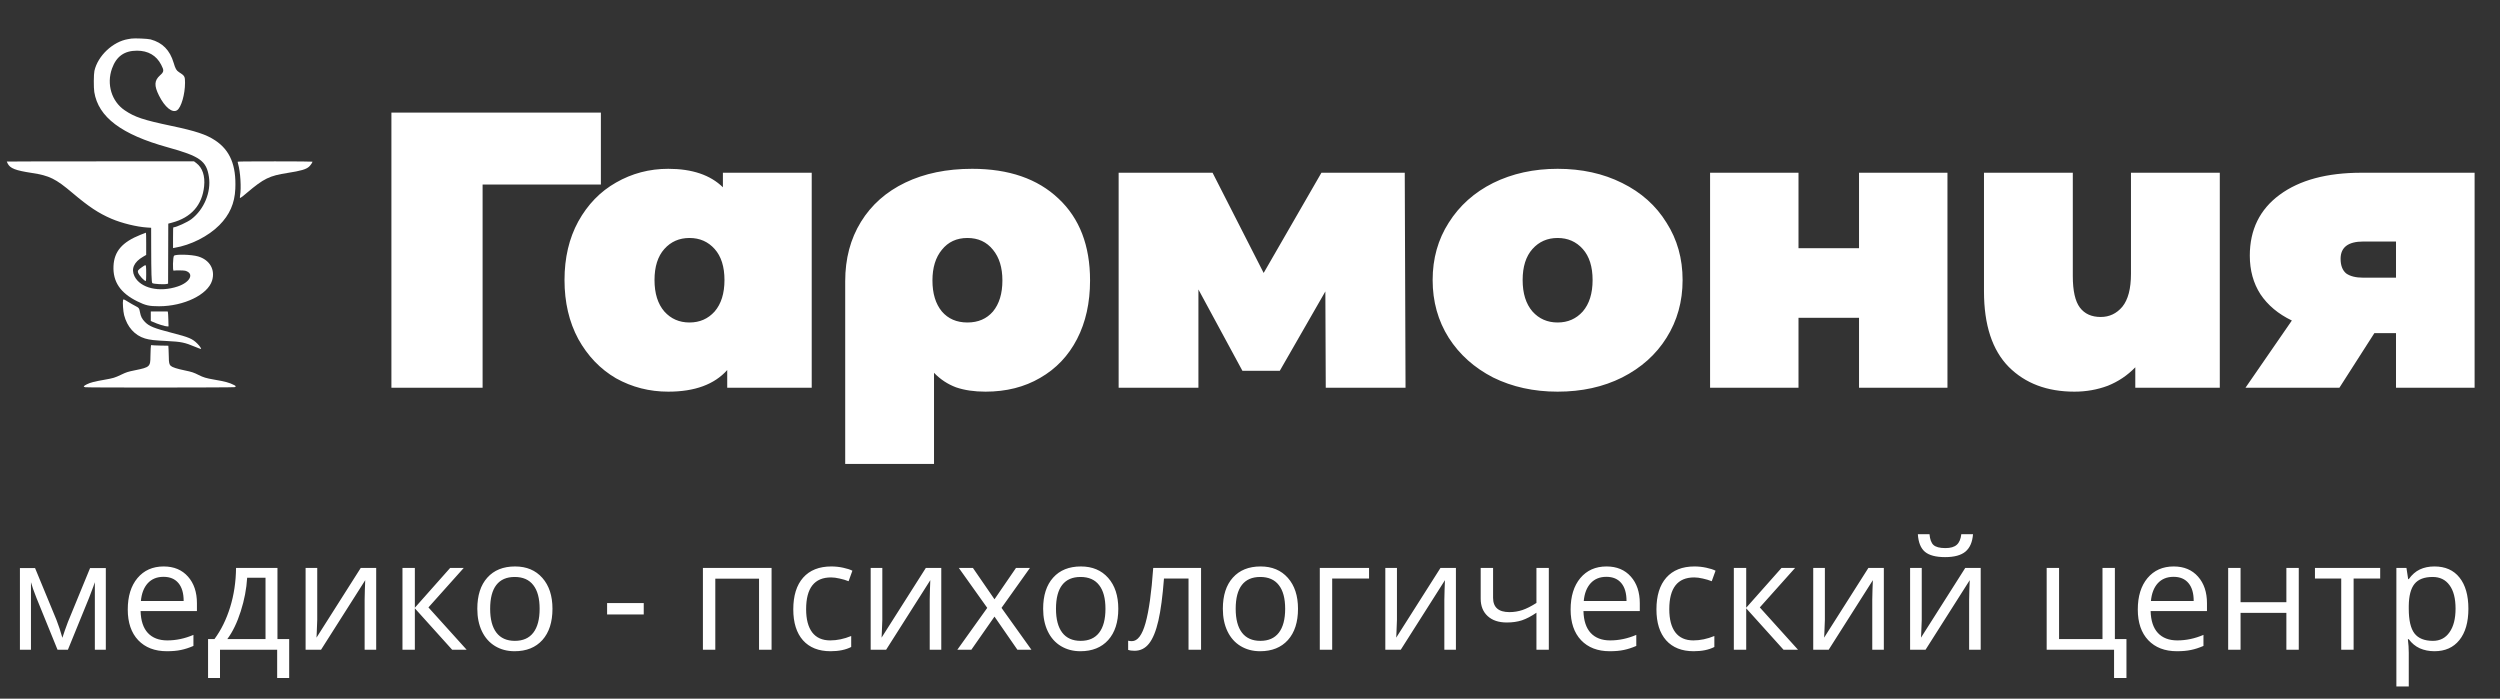 <?xml version="1.0" encoding="UTF-8"?> <svg xmlns="http://www.w3.org/2000/svg" width="229" height="64" viewBox="0 0 229 64" fill="none"><rect x="0" y="0" width="229" height="64" fill="#333333" stroke="none"/> <path d="M5.714 58.422L5.926 57.786L6.22 56.979L8.25 52.037H9.693V59.516H8.688V53.329L8.551 53.725L8.155 54.771L6.22 59.516H5.27L3.335 54.758C3.094 54.147 2.927 53.671 2.836 53.329V59.516H1.825V52.037H3.212L5.174 56.788C5.37 57.289 5.55 57.834 5.714 58.422ZM15.284 59.652C14.177 59.652 13.302 59.315 12.659 58.641C12.021 57.966 11.703 57.029 11.703 55.831C11.703 54.623 11.999 53.664 12.591 52.953C13.188 52.242 13.988 51.887 14.991 51.887C15.929 51.887 16.672 52.197 17.219 52.816C17.766 53.431 18.039 54.245 18.039 55.257V55.974H12.878C12.901 56.854 13.122 57.522 13.541 57.977C13.965 58.433 14.56 58.661 15.326 58.661C16.132 58.661 16.93 58.492 17.718 58.155V59.167C17.317 59.34 16.937 59.463 16.576 59.536C16.221 59.614 15.79 59.652 15.284 59.652ZM14.977 52.837C14.375 52.837 13.895 53.033 13.534 53.425C13.179 53.817 12.969 54.359 12.906 55.052H16.823C16.823 54.336 16.663 53.789 16.344 53.411C16.025 53.028 15.569 52.837 14.977 52.837ZM26.489 62.106H25.388V59.516H20.152V62.106H19.058V58.538H19.646C20.257 57.709 20.735 56.736 21.081 55.619C21.428 54.502 21.608 53.304 21.622 52.023H25.415V58.538H26.489V62.106ZM24.322 58.538V52.919H22.64C22.581 53.931 22.385 54.956 22.052 55.995C21.724 57.029 21.314 57.877 20.822 58.538H24.322ZM29.059 52.023V56.774L29.011 58.018L28.991 58.408L33.044 52.023H34.459V59.516H33.4V54.935L33.42 54.033L33.455 53.144L29.408 59.516H27.993V52.023H29.059ZM41.234 52.023H42.478L39.245 55.639L42.745 59.516H41.418L38 55.722V59.516H36.866V52.023H38V55.667L41.234 52.023ZM50.606 55.763C50.606 56.984 50.298 57.939 49.683 58.627C49.068 59.31 48.218 59.652 47.133 59.652C46.463 59.652 45.868 59.495 45.349 59.181C44.83 58.866 44.428 58.415 44.146 57.827C43.863 57.239 43.722 56.551 43.722 55.763C43.722 54.541 44.027 53.591 44.638 52.912C45.249 52.228 46.096 51.887 47.181 51.887C48.229 51.887 49.061 52.235 49.676 52.932C50.296 53.63 50.606 54.573 50.606 55.763ZM44.898 55.763C44.898 56.72 45.089 57.449 45.472 57.95C45.855 58.451 46.418 58.702 47.16 58.702C47.903 58.702 48.466 58.454 48.849 57.957C49.236 57.456 49.43 56.724 49.43 55.763C49.43 54.81 49.236 54.088 48.849 53.596C48.466 53.099 47.899 52.85 47.147 52.85C46.404 52.85 45.843 53.094 45.465 53.582C45.087 54.069 44.898 54.796 44.898 55.763ZM55.61 56.282V55.243H58.966V56.282H55.61ZM65.522 59.516H64.387V52.023H70.676V59.516H69.528V53.008H65.522V59.516ZM76.076 59.652C74.992 59.652 74.151 59.319 73.554 58.654C72.962 57.984 72.665 57.039 72.665 55.817C72.665 54.564 72.966 53.596 73.568 52.912C74.174 52.228 75.035 51.887 76.152 51.887C76.512 51.887 76.872 51.925 77.232 52.003C77.592 52.08 77.874 52.171 78.079 52.276L77.731 53.24C77.48 53.14 77.207 53.058 76.91 52.994C76.614 52.926 76.352 52.892 76.124 52.892C74.602 52.892 73.841 53.862 73.841 55.804C73.841 56.724 74.026 57.431 74.395 57.923C74.769 58.415 75.32 58.661 76.049 58.661C76.674 58.661 77.314 58.527 77.97 58.258V59.263C77.469 59.522 76.838 59.652 76.076 59.652ZM80.821 52.023V56.774L80.773 58.018L80.752 58.408L84.806 52.023H86.221V59.516H85.162V54.935L85.182 54.033L85.216 53.144L81.169 59.516H79.754V52.023H80.821ZM90.432 55.681L87.828 52.023H89.12L91.095 54.894L93.064 52.023H94.342L91.738 55.681L94.479 59.516H93.194L91.095 56.48L88.976 59.516H87.691L90.432 55.681ZM102.436 55.763C102.436 56.984 102.128 57.939 101.513 58.627C100.898 59.31 100.048 59.652 98.963 59.652C98.293 59.652 97.699 59.495 97.179 59.181C96.659 58.866 96.258 58.415 95.976 57.827C95.693 57.239 95.552 56.551 95.552 55.763C95.552 54.541 95.858 53.591 96.468 52.912C97.079 52.228 97.927 51.887 99.011 51.887C100.059 51.887 100.891 52.235 101.506 52.932C102.126 53.63 102.436 54.573 102.436 55.763ZM96.728 55.763C96.728 56.72 96.919 57.449 97.302 57.95C97.685 58.451 98.248 58.702 98.991 58.702C99.733 58.702 100.296 58.454 100.679 57.957C101.066 57.456 101.26 56.724 101.26 55.763C101.26 54.81 101.066 54.088 100.679 53.596C100.296 53.099 99.729 52.85 98.977 52.85C98.234 52.85 97.674 53.094 97.295 53.582C96.917 54.069 96.728 54.796 96.728 55.763ZM110.017 59.516H108.869V52.994H106.62C106.496 54.616 106.326 55.904 106.107 56.856C105.888 57.809 105.603 58.506 105.252 58.948C104.906 59.39 104.464 59.611 103.926 59.611C103.68 59.611 103.484 59.584 103.338 59.529V58.688C103.439 58.716 103.552 58.729 103.68 58.729C104.204 58.729 104.621 58.176 104.931 57.068C105.241 55.961 105.476 54.279 105.635 52.023H110.017V59.516ZM118.897 55.763C118.897 56.984 118.589 57.939 117.974 58.627C117.359 59.31 116.509 59.652 115.424 59.652C114.754 59.652 114.16 59.495 113.64 59.181C113.12 58.866 112.719 58.415 112.437 57.827C112.154 57.239 112.013 56.551 112.013 55.763C112.013 54.541 112.318 53.591 112.929 52.912C113.54 52.228 114.387 51.887 115.472 51.887C116.52 51.887 117.352 52.235 117.967 52.932C118.587 53.63 118.897 54.573 118.897 55.763ZM113.189 55.763C113.189 56.72 113.38 57.449 113.763 57.95C114.146 58.451 114.709 58.702 115.452 58.702C116.194 58.702 116.757 58.454 117.14 57.957C117.527 57.456 117.721 56.724 117.721 55.763C117.721 54.81 117.527 54.088 117.14 53.596C116.757 53.099 116.19 52.85 115.438 52.85C114.695 52.85 114.134 53.094 113.756 53.582C113.378 54.069 113.189 54.796 113.189 55.763ZM125.405 52.994H122.028V59.516H120.893V52.023H125.405V52.994ZM127.961 52.023V56.774L127.913 58.018L127.893 58.408L131.947 52.023H133.362V59.516H132.302V54.935L132.323 54.033L132.357 53.144L128.31 59.516H126.895V52.023H127.961ZM136.766 52.023V54.758C136.766 55.633 137.265 56.07 138.263 56.07C138.678 56.07 139.074 56.006 139.453 55.879C139.831 55.751 140.259 55.535 140.738 55.229V52.023H141.872V59.516H140.738V56.125C140.259 56.453 139.815 56.685 139.405 56.822C138.999 56.954 138.539 57.02 138.024 57.02C137.276 57.02 136.691 56.824 136.267 56.432C135.843 56.041 135.631 55.51 135.631 54.84V52.023H136.766ZM147.451 59.652C146.343 59.652 145.468 59.315 144.826 58.641C144.188 57.966 143.869 57.029 143.869 55.831C143.869 54.623 144.165 53.664 144.757 52.953C145.354 52.242 146.154 51.887 147.157 51.887C148.095 51.887 148.838 52.197 149.385 52.816C149.932 53.431 150.205 54.245 150.205 55.257V55.974H145.044C145.067 56.854 145.288 57.522 145.707 57.977C146.131 58.433 146.726 58.661 147.492 58.661C148.298 58.661 149.096 58.492 149.884 58.155V59.167C149.483 59.34 149.103 59.463 148.743 59.536C148.387 59.614 147.956 59.652 147.451 59.652ZM147.143 52.837C146.541 52.837 146.061 53.033 145.701 53.425C145.345 53.817 145.135 54.359 145.072 55.052H148.989C148.989 54.336 148.829 53.789 148.51 53.411C148.191 53.028 147.735 52.837 147.143 52.837ZM155.141 59.652C154.056 59.652 153.216 59.319 152.619 58.654C152.026 57.984 151.73 57.039 151.73 55.817C151.73 54.564 152.031 53.596 152.632 52.912C153.238 52.228 154.1 51.887 155.216 51.887C155.576 51.887 155.936 51.925 156.296 52.003C156.656 52.08 156.939 52.171 157.144 52.276L156.795 53.24C156.545 53.14 156.271 53.058 155.975 52.994C155.679 52.926 155.417 52.892 155.189 52.892C153.667 52.892 152.906 53.862 152.906 55.804C152.906 56.724 153.09 57.431 153.459 57.923C153.833 58.415 154.384 58.661 155.114 58.661C155.738 58.661 156.378 58.527 157.035 58.258V59.263C156.533 59.522 155.902 59.652 155.141 59.652ZM163.187 52.023H164.431L161.198 55.639L164.698 59.516H163.371L159.953 55.722V59.516H158.819V52.023H159.953V55.667L163.187 52.023ZM167.159 52.023V56.774L167.111 58.018L167.09 58.408L171.144 52.023H172.559V59.516H171.499V54.935L171.52 54.033L171.554 53.144L167.507 59.516H166.092V52.023H167.159ZM176.032 52.023V56.774L175.984 58.018L175.963 58.408L180.017 52.023H181.432V59.516H180.372V54.935L180.393 54.033L180.427 53.144L176.38 59.516H174.965V52.023H176.032ZM178.171 51.032C177.328 51.032 176.713 50.87 176.326 50.547C175.938 50.219 175.722 49.681 175.676 48.934H176.743C176.784 49.407 176.907 49.738 177.112 49.925C177.321 50.111 177.684 50.205 178.199 50.205C178.668 50.205 179.014 50.105 179.238 49.904C179.466 49.704 179.605 49.38 179.655 48.934H180.728C180.673 49.654 180.443 50.184 180.037 50.526C179.632 50.864 179.01 51.032 178.171 51.032ZM194.783 62.106H193.648V59.516H187.475V52.023H188.61V58.538H192.588V52.023H193.723V58.538H194.783V62.106ZM199.404 59.652C198.296 59.652 197.421 59.315 196.779 58.641C196.141 57.966 195.822 57.029 195.822 55.831C195.822 54.623 196.118 53.664 196.71 52.953C197.307 52.242 198.107 51.887 199.11 51.887C200.049 51.887 200.791 52.197 201.338 52.816C201.885 53.431 202.159 54.245 202.159 55.257V55.974H196.997C197.02 56.854 197.241 57.522 197.661 57.977C198.084 58.433 198.679 58.661 199.445 58.661C200.251 58.661 201.049 58.492 201.837 58.155V59.167C201.436 59.34 201.056 59.463 200.696 59.536C200.34 59.614 199.91 59.652 199.404 59.652ZM199.096 52.837C198.495 52.837 198.014 53.033 197.654 53.425C197.298 53.817 197.089 54.359 197.025 55.052H200.942C200.942 54.336 200.782 53.789 200.463 53.411C200.144 53.028 199.689 52.837 199.096 52.837ZM205.235 52.023V55.161H209.432V52.023H210.567V59.516H209.432V56.139H205.235V59.516H204.1V52.023H205.235ZM218.025 52.994H215.591V59.516H214.456V52.994H212.05V52.023H218.025V52.994ZM222.995 59.652C222.507 59.652 222.06 59.563 221.655 59.386C221.254 59.203 220.916 58.925 220.643 58.552H220.561C220.616 58.989 220.643 59.404 220.643 59.796V62.879H219.508V52.023H220.431L220.588 53.049H220.643C220.935 52.639 221.274 52.342 221.661 52.16C222.049 51.978 222.493 51.887 222.995 51.887C223.988 51.887 224.754 52.226 225.291 52.905C225.834 53.584 226.105 54.537 226.105 55.763C226.105 56.993 225.829 57.95 225.278 58.634C224.731 59.313 223.97 59.652 222.995 59.652ZM222.83 52.85C222.065 52.85 221.511 53.062 221.169 53.486C220.828 53.91 220.652 54.584 220.643 55.51V55.763C220.643 56.815 220.818 57.569 221.169 58.025C221.52 58.476 222.083 58.702 222.858 58.702C223.505 58.702 224.011 58.44 224.375 57.916C224.745 57.392 224.929 56.669 224.929 55.749C224.929 54.815 224.745 54.099 224.375 53.602C224.011 53.101 223.496 52.85 222.83 52.85Z" fill="white"></path> <path d="M55.041 16.904H44.206V35.516H35.853V10.316H55.041V16.904ZM74.353 15.823V35.516H66.614V33.895C65.438 35.215 63.638 35.876 61.214 35.876C59.486 35.876 57.889 35.468 56.425 34.651C54.986 33.812 53.834 32.611 52.969 31.052C52.13 29.491 51.709 27.692 51.709 25.651C51.709 23.611 52.13 21.823 52.969 20.288C53.834 18.727 54.986 17.54 56.425 16.724C57.889 15.883 59.486 15.463 61.214 15.463C63.398 15.463 65.066 16.027 66.218 17.155V15.823H74.353ZM63.157 29.54C64.094 29.54 64.862 29.203 65.462 28.532C66.061 27.835 66.362 26.875 66.362 25.651C66.362 24.427 66.061 23.48 65.462 22.808C64.862 22.136 64.094 21.799 63.157 21.799C62.221 21.799 61.453 22.136 60.853 22.808C60.254 23.48 59.953 24.427 59.953 25.651C59.953 26.875 60.254 27.835 60.853 28.532C61.453 29.203 62.221 29.54 63.157 29.54ZM89.049 15.463C92.409 15.463 95.049 16.375 96.969 18.2C98.888 20 99.849 22.495 99.849 25.688C99.849 27.727 99.453 29.515 98.66 31.052C97.868 32.587 96.74 33.776 95.276 34.615C93.837 35.456 92.168 35.876 90.272 35.876C89.24 35.876 88.341 35.743 87.573 35.48C86.805 35.191 86.132 34.748 85.556 34.148V42.499H77.421V25.759C77.421 23.695 77.9 21.884 78.861 20.323C79.82 18.764 81.177 17.564 82.928 16.724C84.68 15.883 86.721 15.463 89.049 15.463ZM88.617 29.54C89.6 29.54 90.38 29.203 90.957 28.532C91.532 27.835 91.82 26.887 91.82 25.688C91.82 24.512 91.532 23.576 90.957 22.88C90.38 22.16 89.6 21.799 88.617 21.799C87.632 21.799 86.853 22.16 86.276 22.88C85.701 23.576 85.412 24.512 85.412 25.688C85.412 26.887 85.701 27.835 86.276 28.532C86.853 29.203 87.632 29.54 88.617 29.54ZM121.439 35.516L121.403 26.695L117.227 33.968H113.807L109.775 26.515V35.516H102.467V15.823H111.071L115.751 25.003L121.043 15.823H128.675L128.747 35.516H121.439ZM142.678 35.876C140.494 35.876 138.526 35.444 136.774 34.58C135.046 33.691 133.69 32.48 132.706 30.944C131.722 29.384 131.23 27.619 131.23 25.651C131.23 23.683 131.722 21.931 132.706 20.395C133.69 18.835 135.046 17.623 136.774 16.759C138.526 15.896 140.494 15.463 142.678 15.463C144.886 15.463 146.854 15.896 148.582 16.759C150.334 17.623 151.69 18.835 152.65 20.395C153.634 21.931 154.126 23.683 154.126 25.651C154.126 27.619 153.634 29.384 152.65 30.944C151.69 32.48 150.334 33.691 148.582 34.58C146.854 35.444 144.886 35.876 142.678 35.876ZM142.678 29.54C143.614 29.54 144.382 29.203 144.982 28.532C145.582 27.835 145.882 26.875 145.882 25.651C145.882 24.427 145.582 23.48 144.982 22.808C144.382 22.136 143.614 21.799 142.678 21.799C141.742 21.799 140.974 22.136 140.374 22.808C139.774 23.48 139.474 24.427 139.474 25.651C139.474 26.875 139.774 27.835 140.374 28.532C140.974 29.203 141.742 29.54 142.678 29.54ZM156.643 15.823H164.743V22.735H170.287V15.823H178.387V35.516H170.287V29.108H164.743V35.516H156.643V15.823ZM203.333 15.823V35.516H195.593V33.644C194.873 34.388 194.033 34.952 193.073 35.336C192.113 35.696 191.093 35.876 190.013 35.876C187.517 35.876 185.513 35.12 184.001 33.608C182.489 32.072 181.733 29.767 181.733 26.695V15.823H189.869V25.291C189.869 26.636 190.085 27.596 190.517 28.172C190.949 28.747 191.585 29.035 192.425 29.035C193.217 29.035 193.877 28.724 194.405 28.099C194.933 27.451 195.197 26.444 195.197 25.076V15.823H203.333ZM226.674 15.823V35.516H219.474V30.512H217.494L214.29 35.516H205.686L209.934 29.36C208.686 28.759 207.726 27.956 207.054 26.948C206.406 25.939 206.082 24.764 206.082 23.419C206.082 21.044 206.994 19.183 208.818 17.84C210.642 16.495 213.138 15.823 216.306 15.823H226.674ZM216.486 22.123C215.094 22.123 214.398 22.651 214.398 23.707C214.398 24.308 214.566 24.752 214.902 25.04C215.262 25.303 215.79 25.436 216.486 25.436H219.474V22.123H216.486Z" fill="white"></path> <path fill-rule="evenodd" clip-rule="evenodd" d="M12.035 3.534C11.99 3.542 11.852 3.564 11.728 3.585C10.337 3.812 8.956 5.117 8.648 6.495C8.58 6.798 8.573 8.037 8.636 8.43C9.008 10.729 11.123 12.322 15.365 13.495C18.326 14.314 18.914 14.736 19.137 16.201C19.35 17.599 18.695 19.181 17.535 20.073C17.182 20.345 16.138 20.822 15.897 20.822C15.857 20.822 15.85 20.964 15.85 21.771V22.721L15.988 22.699C17.474 22.455 19.078 21.646 20.09 20.628C21.035 19.677 21.497 18.627 21.555 17.295C21.649 15.148 21.078 13.77 19.718 12.865C18.905 12.324 17.936 12.002 15.705 11.532C13.124 10.988 12.349 10.73 11.425 10.104C10.223 9.292 9.744 7.717 10.26 6.276C10.658 5.164 11.389 4.643 12.552 4.642C13.567 4.642 14.324 5.082 14.762 5.928C15.04 6.464 15.028 6.568 14.653 6.907C14.132 7.378 14.109 7.841 14.561 8.749C15.095 9.822 15.789 10.385 16.223 10.097C16.598 9.85 16.949 8.636 16.949 7.587C16.95 6.995 16.92 6.943 16.394 6.608C16.157 6.457 16.068 6.301 15.907 5.758C15.561 4.593 14.893 3.912 13.797 3.61C13.549 3.542 12.311 3.489 12.035 3.534ZM0.621 14.798C0.621 14.808 0.657 14.887 0.701 14.974C0.927 15.424 1.404 15.611 2.917 15.842C4.528 16.088 5.094 16.367 6.64 17.674C8.136 18.938 9.034 19.534 10.208 20.038C11.152 20.444 12.523 20.78 13.482 20.841L13.845 20.864L13.848 22.516C13.853 25.037 13.879 25.877 13.954 25.933C14.072 26.02 15.067 26.073 15.308 26.005L15.397 25.98L15.405 23.232L15.414 20.485L15.753 20.395C17.511 19.931 18.519 18.791 18.698 17.067C18.797 16.117 18.546 15.367 17.991 14.946L17.774 14.781L9.198 14.781C4.481 14.781 0.621 14.789 0.621 14.798ZM21.767 14.824C21.767 14.848 21.789 14.941 21.815 15.03C22.021 15.73 22.111 17.223 21.99 17.927C21.937 18.232 21.947 18.228 22.62 17.659C24.173 16.346 24.673 16.102 26.341 15.841C27.571 15.648 28.033 15.514 28.308 15.269C28.439 15.153 28.622 14.885 28.622 14.809C28.622 14.793 27.128 14.781 25.194 14.781C22.379 14.781 21.767 14.789 21.767 14.824ZM12.876 21.504C11.187 22.178 10.455 23.027 10.396 24.381C10.334 25.809 11.028 26.837 12.568 27.599C13.338 27.979 13.664 28.053 14.573 28.053C16.837 28.051 19.021 26.997 19.423 25.712C19.737 24.709 19.213 23.801 18.141 23.487C17.542 23.312 16.093 23.272 15.94 23.427C15.835 23.533 15.803 24.825 15.906 24.792C16.02 24.755 16.835 24.762 16.969 24.8C17.819 25.043 17.434 25.851 16.285 26.238C14.592 26.809 12.856 26.399 12.318 25.302C11.989 24.632 12.267 24.004 13.108 23.515L13.39 23.352L13.391 22.332C13.392 21.771 13.382 21.313 13.369 21.314C13.355 21.316 13.133 21.401 12.876 21.504ZM13.005 24.471C12.65 24.719 12.594 24.796 12.643 24.959C12.722 25.22 13.262 25.798 13.365 25.733C13.397 25.713 13.402 24.591 13.372 24.405C13.346 24.245 13.322 24.249 13.005 24.471ZM11.271 27.502C11.224 27.694 11.283 28.535 11.367 28.861C11.646 29.945 12.341 30.723 13.28 31.004C13.713 31.134 14.123 31.181 15.333 31.24C16.582 31.3 16.927 31.372 17.85 31.759C18.144 31.883 18.397 31.977 18.412 31.968C18.46 31.938 18.297 31.697 18.082 31.482C17.624 31.023 17.322 30.895 15.74 30.488C14.115 30.07 13.665 29.888 13.28 29.494C13.008 29.216 12.898 29.001 12.824 28.606C12.752 28.225 12.731 28.196 12.397 28.026C12.24 27.947 11.944 27.778 11.738 27.65C11.319 27.39 11.301 27.384 11.271 27.502ZM13.813 28.964V29.401L13.999 29.484C14.464 29.694 15.121 29.899 15.326 29.899H15.437L15.421 29.287C15.412 28.95 15.394 28.642 15.381 28.601L15.358 28.528H14.585H13.813V28.964ZM13.802 31.943C13.79 32.135 13.78 32.441 13.78 32.623C13.778 33.589 13.722 33.641 12.374 33.915C11.701 34.053 11.593 34.087 11.097 34.323C10.512 34.602 10.384 34.641 9.594 34.78C8.64 34.947 8.281 35.039 7.961 35.199C7.63 35.364 7.595 35.433 7.822 35.472C8.058 35.513 21.374 35.505 21.49 35.464C21.634 35.413 21.625 35.363 21.454 35.276C21.005 35.046 20.648 34.949 19.572 34.764C18.891 34.646 18.623 34.566 18.202 34.352C17.754 34.125 17.561 34.061 16.936 33.932C16.209 33.782 15.793 33.648 15.64 33.512C15.504 33.393 15.464 33.206 15.463 32.691C15.462 32.529 15.452 32.233 15.441 32.032L15.42 31.668L14.689 31.654C14.287 31.646 13.928 31.629 13.891 31.616C13.826 31.593 13.822 31.605 13.802 31.943Z" fill="white"></path> </svg> 